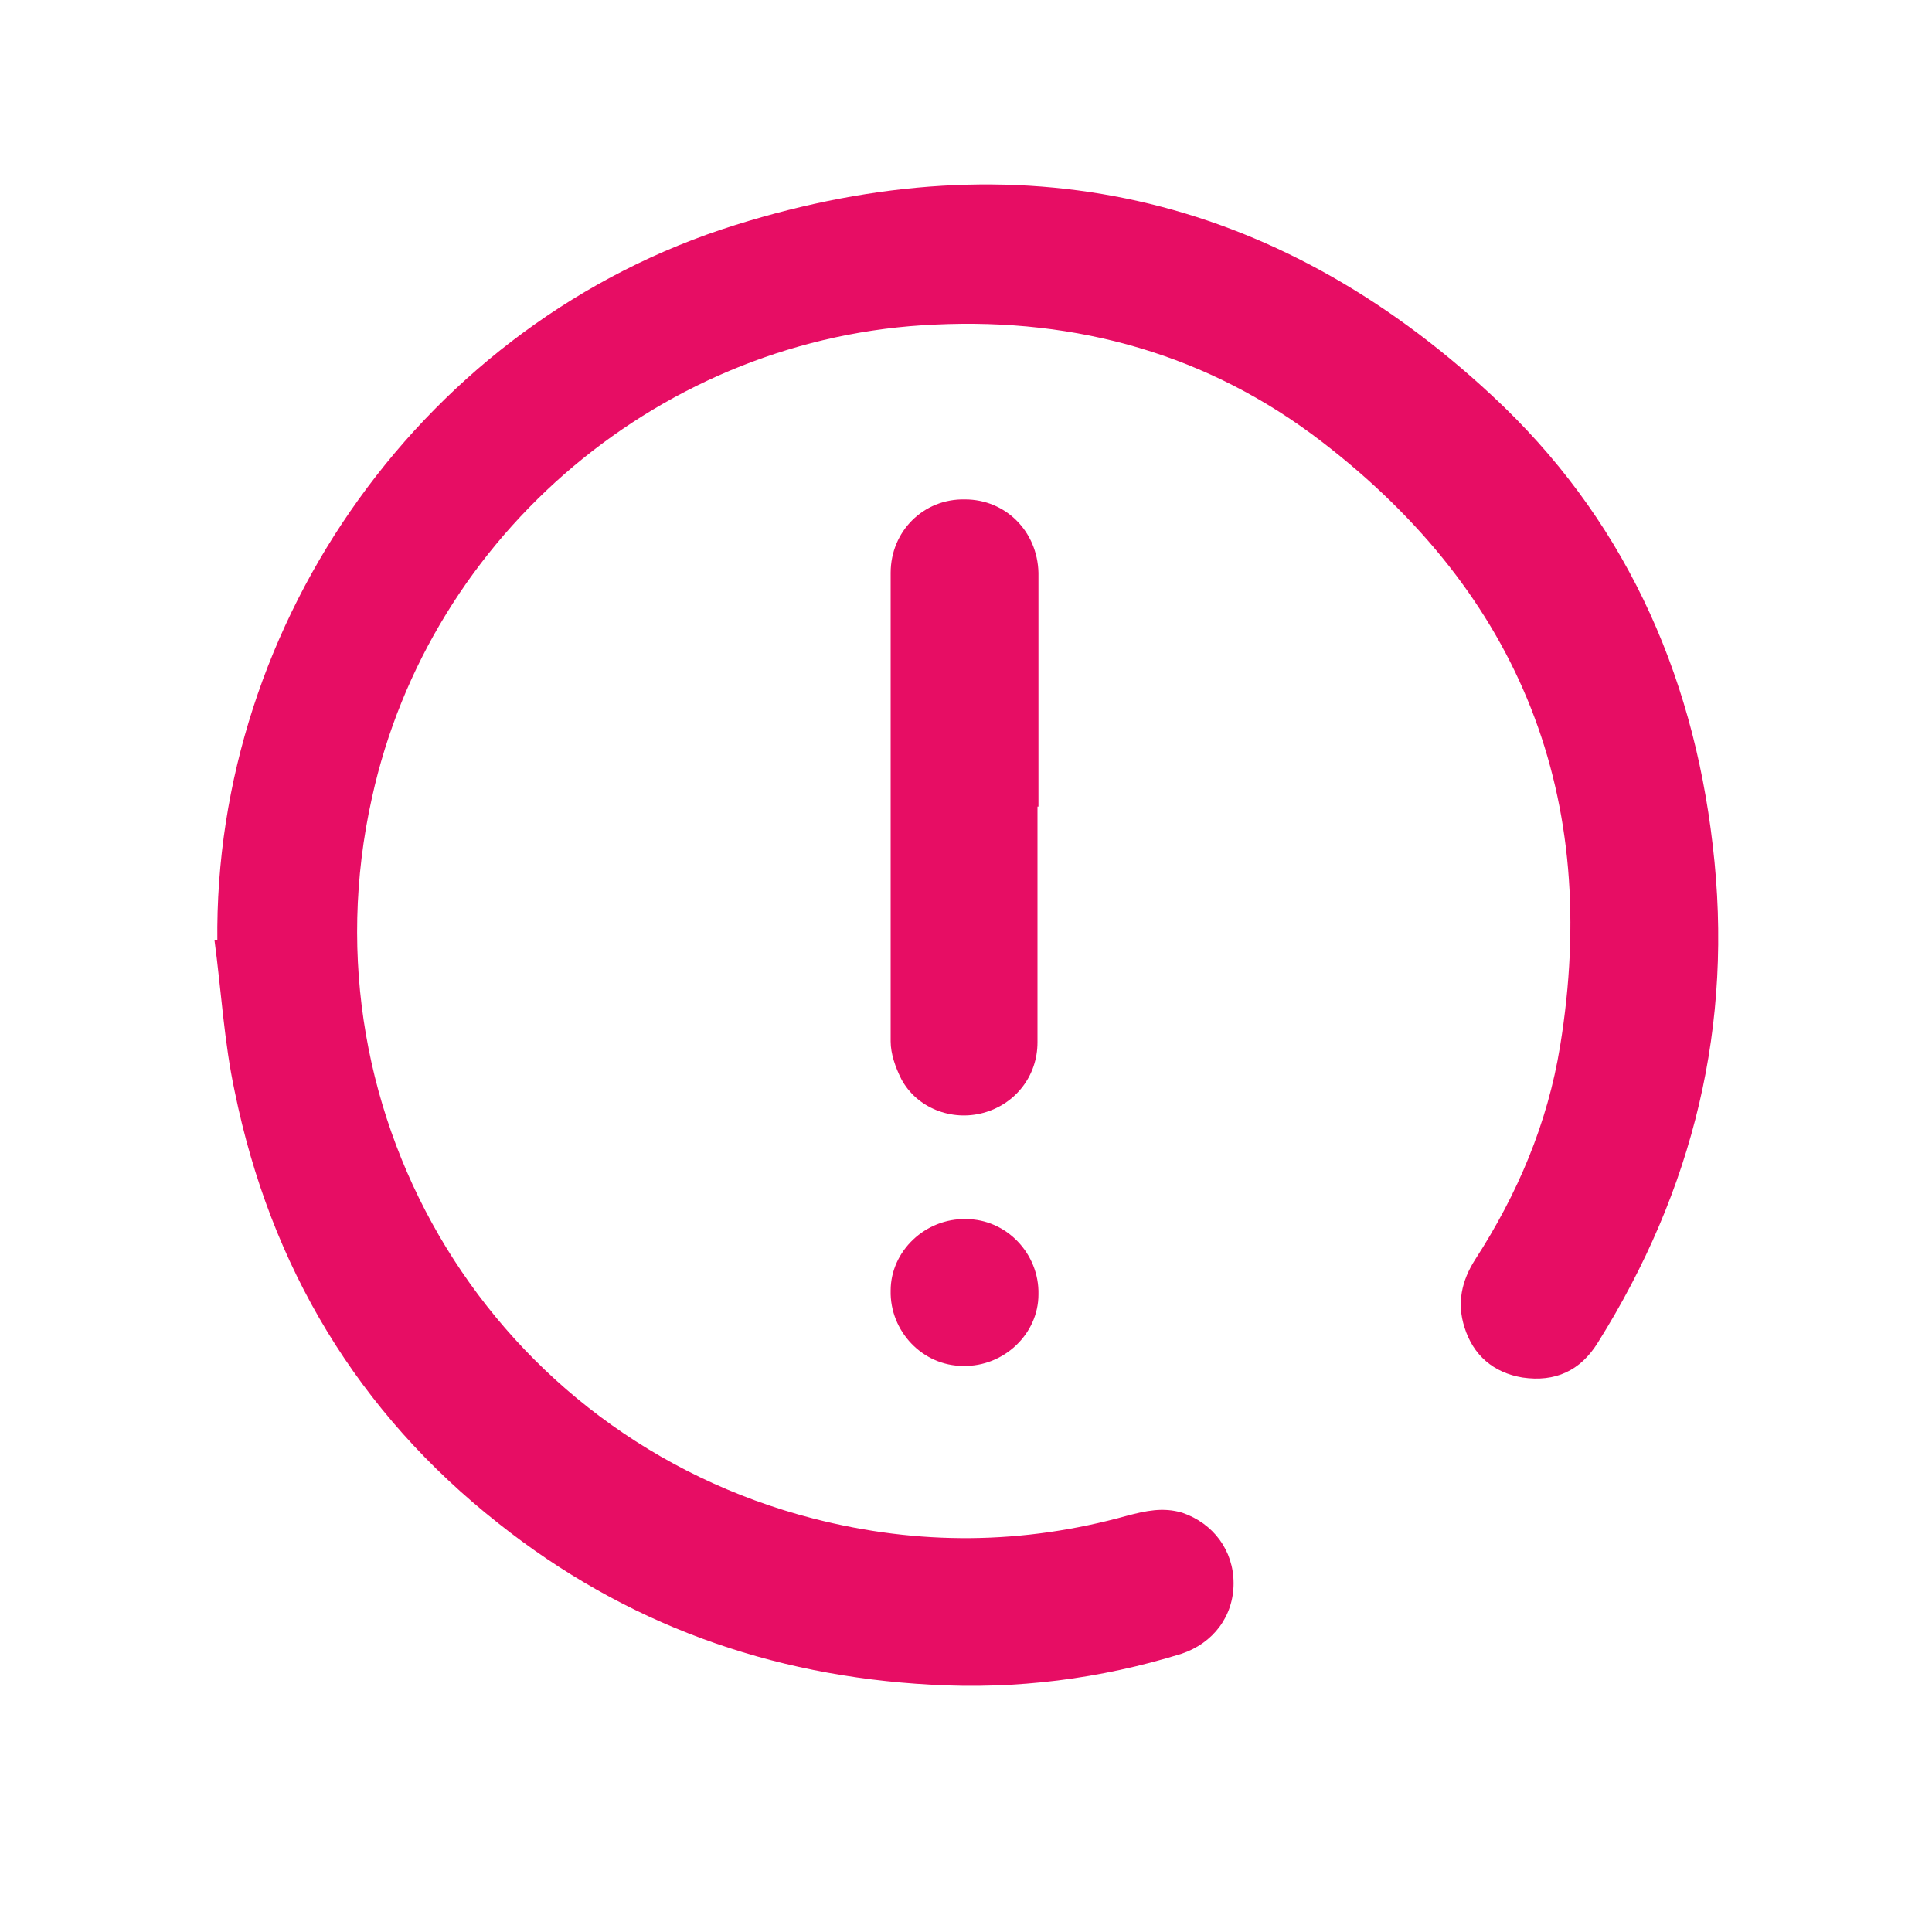 <?xml version="1.0" encoding="UTF-8"?>
<svg id="Camada_1" xmlns="http://www.w3.org/2000/svg" version="1.1" viewBox="0 0 200 200">
  <!-- Generator: Adobe Illustrator 29.3.1, SVG Export Plug-In . SVG Version: 2.1.0 Build 151)  -->
  <defs>
    <style>
      .st0 {
        fill: #e70d64;
      }
    </style>
  </defs>
  <g>
    <path class="st0" d="M22.5,97.5c-.4-33.3,21.6-64.2,53.6-74.2,29.3-9.2,55.8-3.3,78.3,17.6,13.5,12.5,20.8,28.4,22.9,46.6,2.2,18.6-2,35.7-11.9,51.5-1.8,2.9-4.4,4.1-7.8,3.6-3-.5-5.1-2.3-6-5.2-.8-2.5-.3-4.8,1.1-7,4.4-6.8,7.5-14.1,8.8-22.1,4.2-25.7-4-46.7-24.7-62.6-11.7-9-25.3-12.8-40-12.1-28.1,1.2-52.3,21.6-58.3,49-7.4,33.2,12.7,66.1,45.7,74.6,10.9,2.8,21.7,2.7,32.5-.3,1.9-.5,3.7-.9,5.7-.3,3.2,1.1,5.3,3.9,5.3,7.3,0,3.4-2.1,6.2-5.4,7.3-8.4,2.6-17.1,3.7-25.9,3.2-16.7-.9-31.7-6.3-44.8-16.7-14.6-11.5-23.6-26.6-27.3-44.7-1.1-5.1-1.4-10.5-2.1-15.7.1,0,.3,0,.4,0Z"/>
    <path class="st0" d="M107.4,83.5c0,8.1,0,16.3,0,24.4,0,3.5-2.3,6.4-5.6,7.3-3.3.9-6.9-.5-8.5-3.5-.6-1.2-1.1-2.6-1.1-3.9,0-16.2,0-32.3,0-48.5,0-4.3,3.4-7.7,7.7-7.6,4.2,0,7.5,3.3,7.6,7.6,0,8.1,0,16.2,0,24.2Z"/>
  </g>
  <path class="st0" d="M99.7,141.4c-4.2,0-7.6-3.6-7.5-7.8,0-4.1,3.6-7.5,7.8-7.4,4.2,0,7.6,3.6,7.5,7.8,0,4.1-3.6,7.5-7.8,7.4Z"/>
</svg>